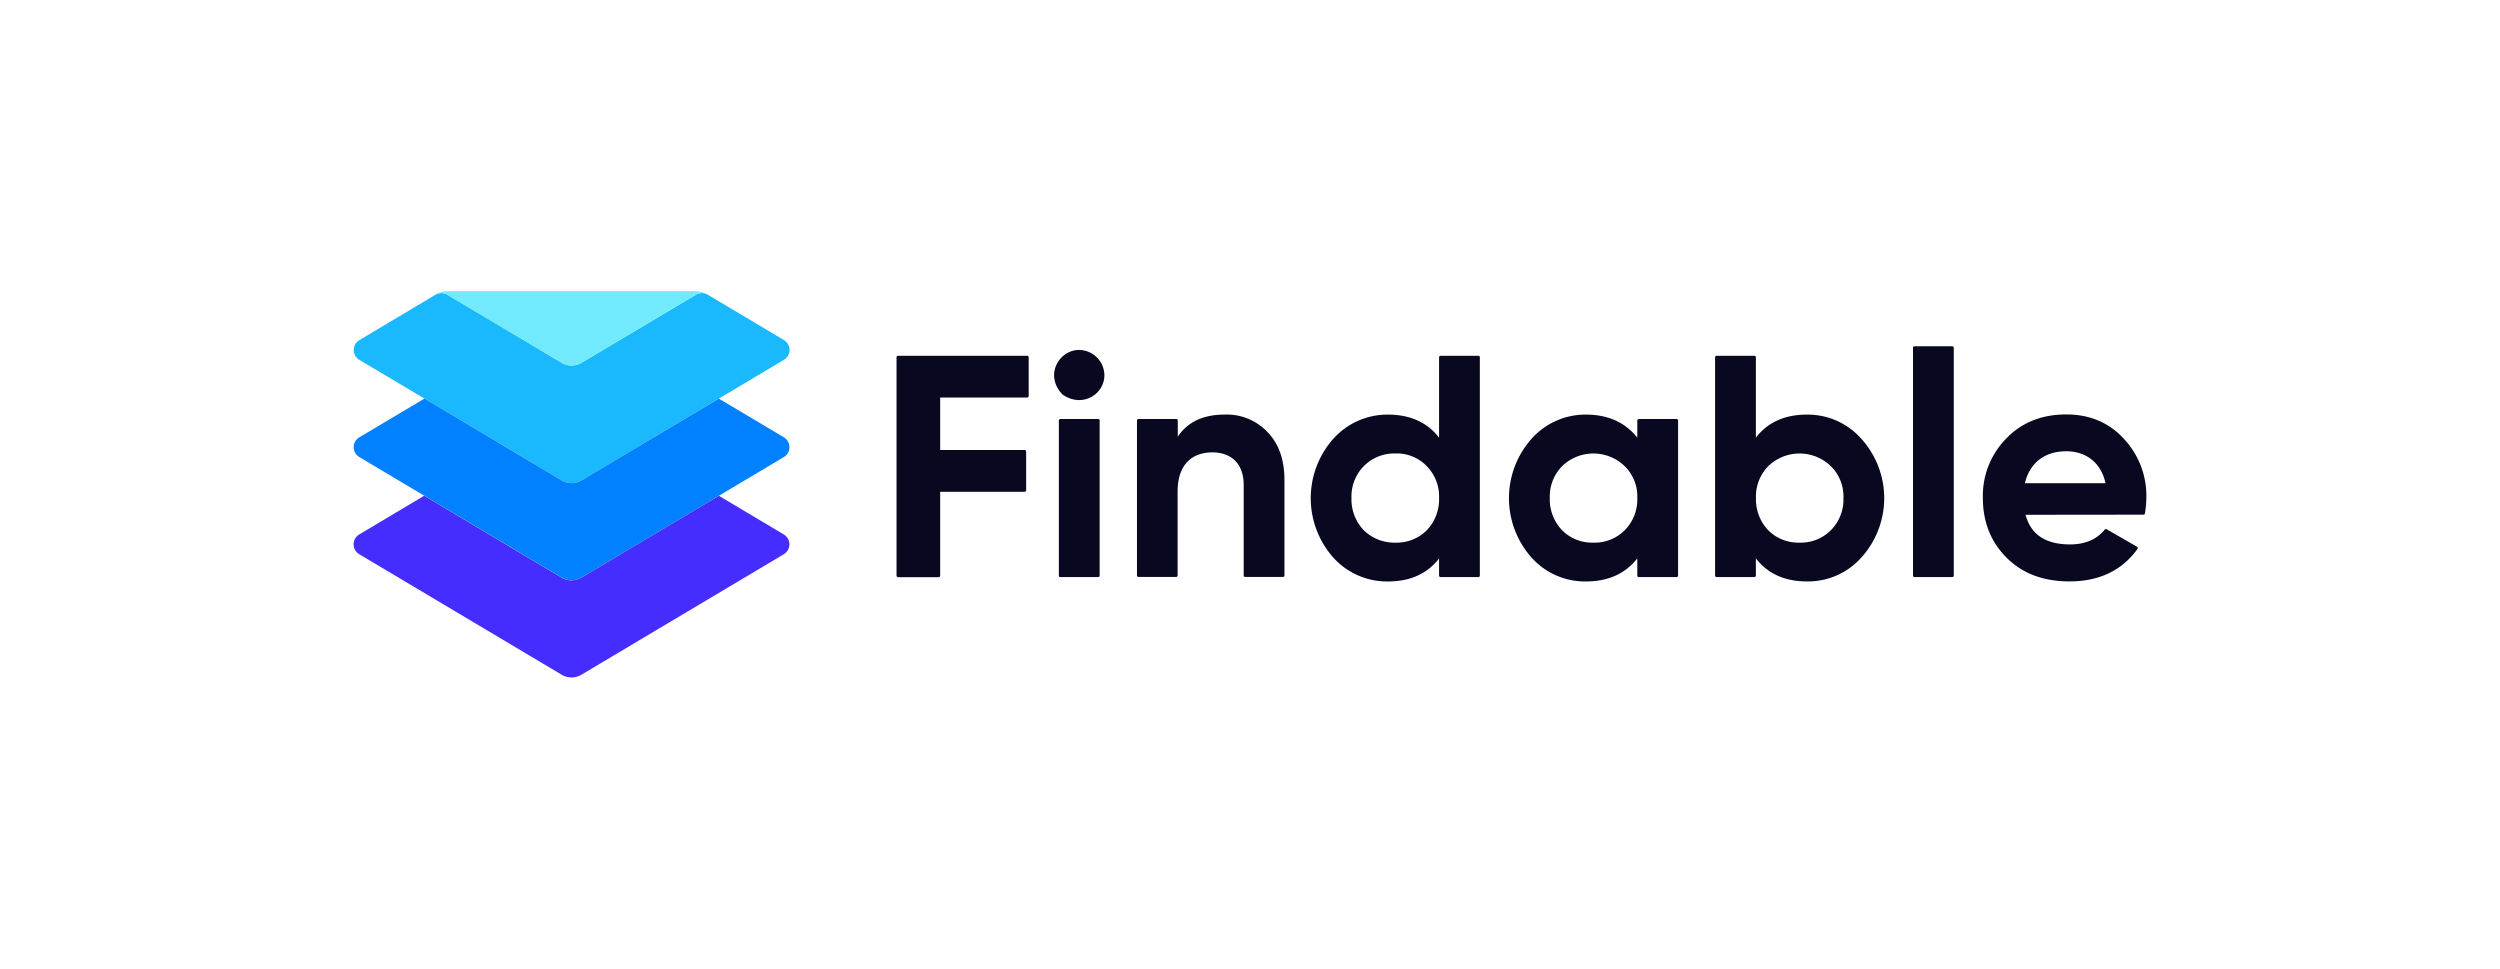 <svg id="Layer_1" data-name="Layer 1" xmlns="http://www.w3.org/2000/svg" viewBox="0 0 759.76 294.36"><defs><style>.cls-1{fill:#1ab9fe;}.cls-2{fill:#462dff;}.cls-3{fill:#0180ff;}.cls-4{fill:none;}.cls-5{fill:#72eafe;}.cls-6{fill:#080921;}</style></defs><path class="cls-1" d="M238.22,109.37l-19.76,11.76L176.69,146l-.17.1a5.81,5.81,0,0,1-5.63,0l-.17-.1L129,121.13,109.2,109.37a3.5,3.5,0,0,1,0-6L131.61,90l.75-.45a3.54,3.54,0,0,1,3.57,0l34.79,20.7a5.81,5.81,0,0,0,6,0l34.79-20.7a3.54,3.54,0,0,1,3.57,0l1.16.7,22,13.09A3.5,3.5,0,0,1,238.22,109.37Z"/><path class="cls-2" d="M238.22,168.42l-61.53,36.63a5.86,5.86,0,0,1-6,0l-61.53-36.63a3.5,3.5,0,0,1,0-6l19.75-11.76,41.78,24.88.17.1a5.86,5.86,0,0,0,5.63,0l.17-.1,41.79-24.88,19.74,11.76A3.5,3.5,0,0,1,238.22,168.42Z"/><path class="cls-3" d="M238.22,138.9l-19.74,11.75-41.79,24.88-.17.1a5.86,5.86,0,0,1-5.63,0l-.17-.1-41.78-24.88L109.19,138.9a3.5,3.5,0,0,1,0-6L129,121.13,170.72,146l.17.1a5.81,5.81,0,0,0,5.63,0l.17-.1,41.77-24.86,19.76,11.76A3.5,3.5,0,0,1,238.22,138.9Z"/><line class="cls-4" x1="216.21" y1="90.26" x2="215.05" y2="89.56"/><path class="cls-5" d="M215.05,89.56a3.54,3.54,0,0,0-3.57,0l-34.79,20.7a5.81,5.81,0,0,1-6,0l-34.79-20.7a3.54,3.54,0,0,0-3.57,0h0a7.64,7.64,0,0,1,3.88-1.06h74.93a7.64,7.64,0,0,1,3.88,1.06Z"/><line class="cls-4" x1="132.36" y1="89.56" x2="131.61" y2="90.01"/><path class="cls-6" d="M312.16,120.81H285.72v15.95h25.67a.46.46,0,0,1,.46.46V149a.46.46,0,0,1-.46.47H285.72v25.48a.47.47,0,0,1-.47.46H272.93a.47.47,0,0,1-.47-.46V108.59a.47.47,0,0,1,.47-.47h39.23a.47.47,0,0,1,.46.47v11.75A.47.47,0,0,1,312.16,120.81Z"/><path class="cls-6" d="M323,120c-5.79-5.91-1.16-13.65,4.94-13.65a7.77,7.77,0,0,1,7.69,7.68c0,5.66-6.48,10-12.54,6Zm-1.21,55V127.81a.47.47,0,0,1,.47-.47h11.46a.47.47,0,0,1,.47.47v47.11a.47.47,0,0,1-.47.46H322.22A.47.47,0,0,1,321.75,174.92Z"/><path class="cls-6" d="M385.17,131.28c3.45,3.55,5.18,8.36,5.18,14.6v29a.46.46,0,0,1-.46.46H378.43a.47.47,0,0,1-.47-.46v-27.5c0-6.44-3.75-9.9-9.51-9.9-6.44,0-10.57,3.94-10.57,11.92v25.48a.47.47,0,0,1-.47.46H346a.47.47,0,0,1-.47-.46V127.81a.47.47,0,0,1,.47-.47h11.46a.47.47,0,0,1,.47.47v4.91c3-4.52,7.78-6.73,14.31-6.73A17,17,0,0,1,385.17,131.28Z"/><path class="cls-6" d="M437.81,108.12h11.46a.46.46,0,0,1,.46.47v66.33a.46.46,0,0,1-.46.46H437.81a.47.47,0,0,1-.47-.46v-5.21c-3.65,4.71-8.84,7-15.57,7a22,22,0,0,1-16.62-7.31,27.2,27.2,0,0,1,0-36,22.12,22.12,0,0,1,16.62-7.4c6.73,0,11.92,2.31,15.57,7V108.59A.47.47,0,0,1,437.81,108.12Zm-13.73,56.79a12.89,12.89,0,0,0,9.51-3.75,13.55,13.55,0,0,0,3.75-9.8,13.15,13.15,0,0,0-3.75-9.7,12.59,12.59,0,0,0-9.51-3.85,13,13,0,0,0-9.61,3.85,13.15,13.15,0,0,0-3.75,9.7,13.55,13.55,0,0,0,3.75,9.8A13.28,13.28,0,0,0,424.08,164.91Z"/><path class="cls-6" d="M498.05,127.34h11.46a.47.47,0,0,1,.47.47v47.11a.47.47,0,0,1-.47.46H498.05a.47.47,0,0,1-.47-.46v-5.21c-3.74,4.71-8.93,7-15.66,7a21.81,21.81,0,0,1-16.52-7.31,27.17,27.17,0,0,1,0-36,21.9,21.9,0,0,1,16.52-7.4c6.73,0,11.92,2.31,15.66,7v-5.2A.47.47,0,0,1,498.05,127.34Zm-13.82,37.57a12.89,12.89,0,0,0,9.51-3.75,13.26,13.26,0,0,0,3.84-9.8,12.87,12.87,0,0,0-3.84-9.7,13.67,13.67,0,0,0-19,0,13.15,13.15,0,0,0-3.75,9.7,13.55,13.55,0,0,0,3.75,9.8A12.85,12.85,0,0,0,484.23,164.91Z"/><path class="cls-6" d="M565.71,133.39a26.91,26.91,0,0,1,0,36,21.69,21.69,0,0,1-16.53,7.31c-6.73,0-11.91-2.31-15.56-7v5.21a.47.47,0,0,1-.47.46H521.69a.47.47,0,0,1-.47-.46V108.59a.47.47,0,0,1,.47-.47h11.46a.47.47,0,0,1,.47.47V133c3.65-4.71,8.83-7,15.56-7A21.78,21.78,0,0,1,565.71,133.39Zm-18.84,31.52a12.89,12.89,0,0,0,9.52-3.75,13.26,13.26,0,0,0,3.84-9.8,12.87,12.87,0,0,0-3.84-9.7,13.68,13.68,0,0,0-19,0,13.14,13.14,0,0,0-3.74,9.7,13.54,13.54,0,0,0,3.74,9.8A12.89,12.89,0,0,0,546.87,164.91Z"/><path class="cls-6" d="M581.37,174.92V105.71a.47.47,0,0,1,.47-.47H593.3a.47.47,0,0,1,.46.47v69.21a.47.47,0,0,1-.46.46H581.84A.47.47,0,0,1,581.37,174.92Z"/><path class="cls-6" d="M615.57,156.45c1.64,6.06,6.15,9,13.55,9,4.55,0,8.11-1.53,10.51-4.49a.48.48,0,0,1,.6-.12l9.2,5.31a.47.47,0,0,1,.15.68c-4.7,6.54-11.62,9.86-20.65,9.86-8,0-14.32-2.41-19.12-7.21s-7.21-10.86-7.21-18.16a24.83,24.83,0,0,1,7.11-18.06c4.71-4.9,10.86-7.31,18.26-7.31,7,0,12.87,2.41,17.39,7.31a25.25,25.25,0,0,1,6.92,18.06,31.52,31.52,0,0,1-.42,4.7.47.47,0,0,1-.46.39Zm24.31-9.6c-1.44-6.54-6.24-9.71-11.91-9.71-6.63,0-11.15,3.56-12.59,9.71Z"/></svg>